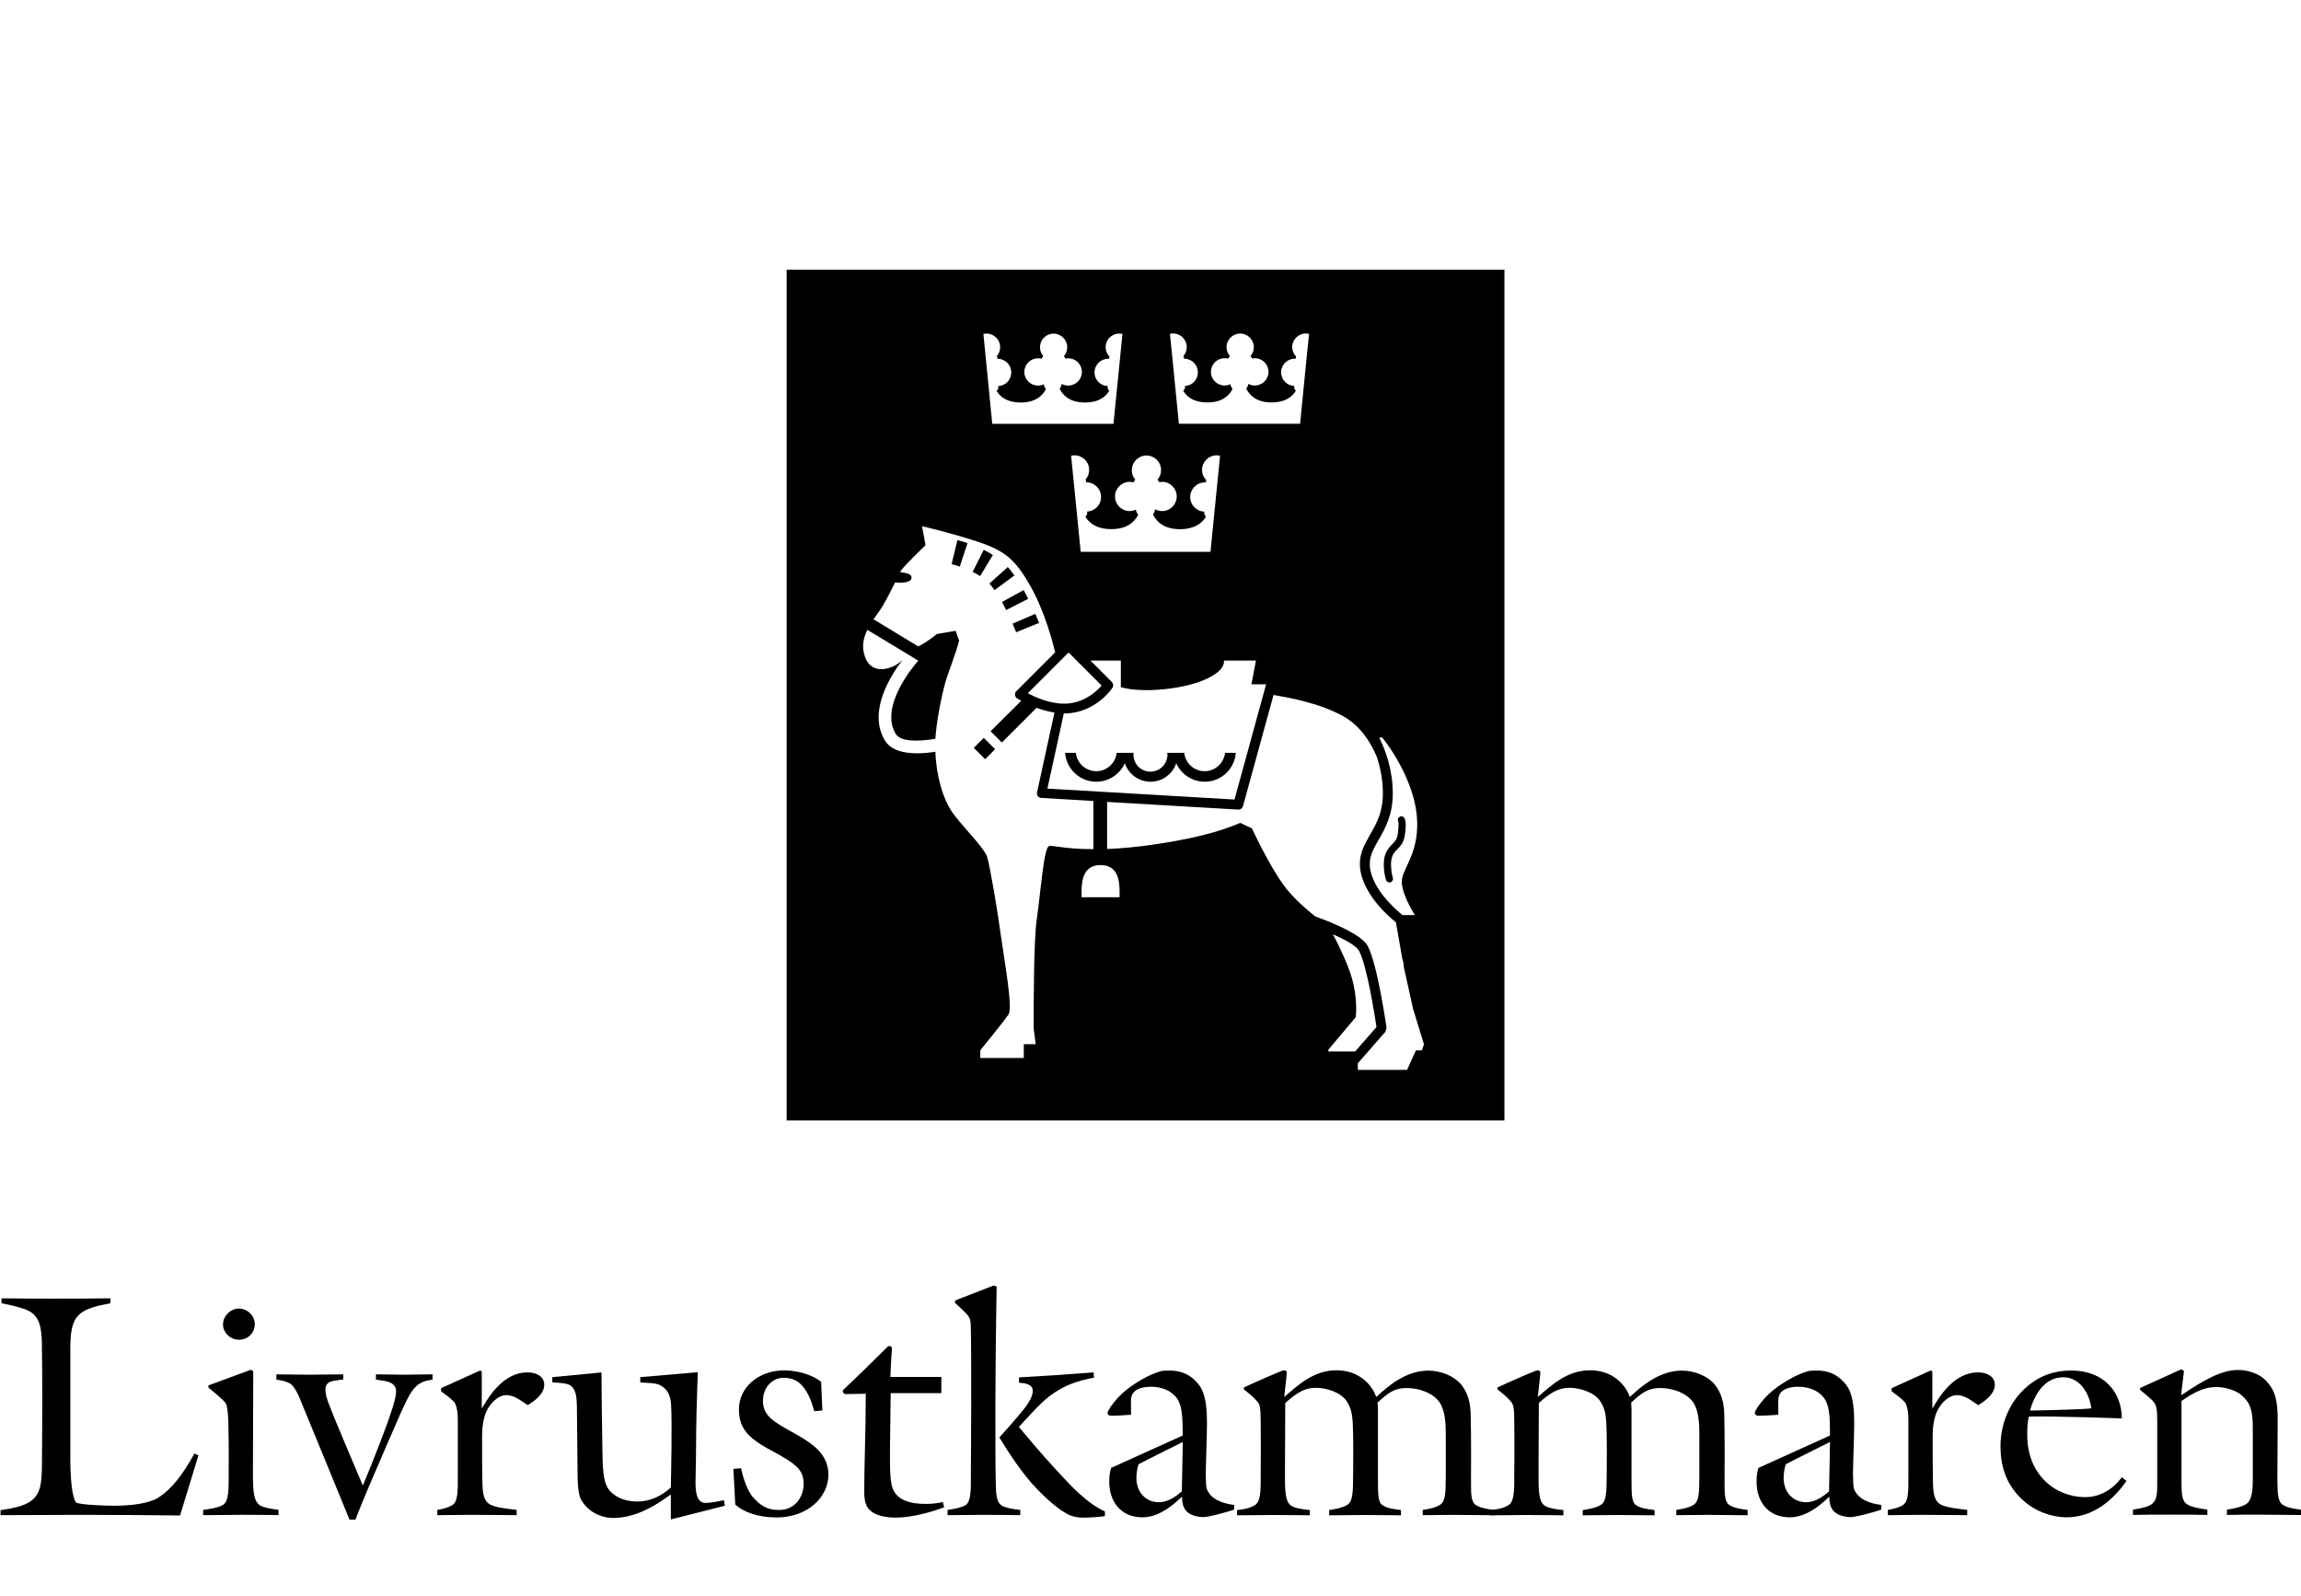 <?xml version="1.0" encoding="UTF-8"?><svg id="a" xmlns="http://www.w3.org/2000/svg" width="288.29" height="200" viewBox="0 0 288.29 200"><g><path d="M22.56,189.87c-3.35-.04-8.03-.08-12.59-.08-3.19,0-6.08,.04-9.9,.04v-.62c1.48-.23,2.92-.51,3.78-1.13,1.25-.93,1.41-2.18,1.41-5.15,0,0,.04-4.79,.04-7.6,0-2.34-.04-5.97-.04-5.97,0-2.57-.12-3.97-1.25-4.87-.59-.47-2.03-.86-3.82-1.21v-.62c2.22,.04,4.48,.04,6.74,.04s4.56,0,6.9-.04v.62c-1.71,.31-3.19,.7-3.93,1.44-.9,.9-1.09,2.1-1.09,4.52v13.29c0,2.61,.19,4.95,.7,5.69,.23,.31,3.86,.43,4.68,.43,2.26,0,4.41-.28,5.57-.97,1.79-1.1,3.19-3.04,4.6-5.57l.5,.23-2.3,7.52Z"/><path d="M29.96,167.85c-1.13,0-2.02-.9-2.02-1.91,0-1.09,.97-1.99,1.99-1.99,1.09,0,1.99,.9,1.99,1.95s-.82,1.95-1.95,1.95m.04,21.94c-1.72,0-2.84,.04-4.56,.04v-.66c.66-.08,1.95-.28,2.5-.63,.74-.47,.7-2.06,.7-3.9,0-.93,.04-2.57-.04-6.47-.04-1.01-.12-2.02-.32-2.34-.23-.39-1.52-1.44-2.18-1.99v-.27l5.3-1.95,.32,.16s-.04,11.42-.04,12.86c0,2.34,.12,3.47,.9,3.97,.31,.23,1.32,.43,2.3,.55v.66s-3.08-.04-4.87-.04"/><path d="M52.64,173.31c-1.01,.59-1.56,1.79-2.53,3.94-.55,1.24-2.97,6.82-4.06,9.39-.97,2.3-1.52,3.75-1.52,3.75h-.74s-5.54-13.53-6.08-14.81c-.27-.74-.86-1.99-1.4-2.26-.43-.23-.82-.35-1.68-.47v-.66c1.59,0,2.53,.04,4.13,.04s2.57-.04,4.25-.04v.63c-.47,.08-1.21,.15-1.56,.27-.47,.19-1.1,.55-.28,2.73,.74,1.99,2.73,6.58,4.25,10.21h.08s1.75-4.21,2.96-7.53c.47-1.32,1.17-3.27,1.17-4.17,0-1.37-1.68-1.32-2.53-1.48v-.66c1.36,0,2.14,.04,3.5,.04s2.19-.04,3.59-.04v.66c-.66,.12-.97,.12-1.56,.47"/><path d="M66.13,176.04h-.04c-.74-.5-1.64-1.25-2.65-1.25-.82,0-1.64,.66-2.18,1.48-.86,1.28-.86,3.08-.86,3.9,0,1.68,0,4.21,.04,5.65,.04,.86,.04,2.07,.86,2.61,.66,.46,2.5,.62,3.43,.74v.66s-4.06-.04-5.85-.04-2.38,.04-4.09,.04v-.66c.5-.08,1.28-.23,1.87-.59,.74-.47,.7-1.75,.7-3.93v-6.75c0-1.59-.35-2.14-.51-2.3-.43-.47-1.05-.86-1.59-1.29v-.39c1.79-.82,4.91-2.22,4.91-2.22l.19,.12v4.6h.04c.86-1.48,2.69-4.48,5.69-4.48,1.17,0,2.1,.55,2.1,1.56,0,1.13-1.24,2.06-2.06,2.53"/><path d="M84.05,190.34v-3.08h-.04c-1.28,.9-3.97,2.92-7.17,2.92-1.72,0-3.35-.93-4.09-2.41-.28-.55-.39-1.87-.39-3.19-.04-2.85-.04-6.16-.08-8.3-.04-1.01,0-2.02-.74-2.65-.43-.35-1.48-.39-2.34-.43v-.66l6.16-.59c.04,3.98,.04,6.24,.12,9.98,.04,2.73,.16,4.21,1.17,5.1,.86,.74,1.9,1.09,3.23,1.09,1.45,0,2.89-.59,4.17-1.75,.04-2.19,.16-7.64,.04-10.17-.04-1.37-.47-2.18-1.37-2.65-.59-.31-1.68-.28-2.5-.35v-.66l7.21-.62s-.12,3.08-.16,4.95c-.08,3.43-.04,4.99-.12,8.46-.04,1.37,.04,2.97,1.25,2.97,.47,0,1.48-.16,2.3-.35l.12,.7-6.78,1.72Z"/><path d="M97.18,190.11c-2.18,0-4.01-.66-5.06-1.6l-.23-4.48,.97-.08c.12,.78,.7,2.73,1.44,3.59,.94,1.05,1.75,1.64,3.31,1.64,1.95,0,3.08-1.56,3.08-3.31,0-1.59-.94-2.3-2.3-3.15-1.01-.63-2.03-1.1-2.96-1.68-1.64-1.05-2.85-2.1-2.85-4.48,0-2.73,2.46-4.87,5.66-4.87,1.79,0,3.66,.62,4.64,1.44l.15,3.59-1.01,.08c-.23-.74-.59-2.22-1.6-3.28-.62-.66-1.37-.9-2.26-.9-1.4,0-2.57,1.21-2.57,2.88s1.1,2.42,2.46,3.24c1.05,.63,1.79,.97,2.77,1.6,1.72,1.09,2.97,2.38,2.97,4.44,0,2.65-2.41,5.34-6.59,5.34"/><path d="M112.26,190.14c-1.21,0-2.18-.23-2.81-.59-.78-.46-1.17-1.09-1.17-2.61,0-3.78,.19-7.17,.19-12.32,0,0-2.22,.04-2.57,.04-.19,0-.43-.35-.23-.55,1.48-1.37,4.64-4.48,5.53-5.38,.2-.19,.59-.04,.55,.23-.08,.86-.2,3.55-.2,3.55h6.39v2.03h-6.35s-.08,5.61-.08,6.55c0,1.41-.08,3.82,.23,5.07,.46,1.83,2.34,2.26,4.24,2.26,.94,0,1.56-.11,2.15-.23l.16,.66c-1.25,.46-3.78,1.28-6.04,1.28"/><path d="M123.16,189.79c-1.71,0-2.73,.04-4.44,.04v-.66c.66-.08,1.75-.28,2.26-.59,.74-.47,.66-2.34,.66-3.94,0-.93,.04-4.64,.04-8.53s0-7.68-.04-9.47c-.04-.93,.04-1.32-.47-1.95-.39-.47-1.52-1.44-1.52-1.44v-.31l4.83-1.88,.39,.12s-.12,5.57-.16,14.78c0,3.39,0,7.8,.04,9.27,.04,1.75,0,2.88,.74,3.39,.31,.23,1.32,.47,2.34,.55v.66s-2.88-.04-4.68-.04m12.47,.35c-1.17,0-1.95-.43-2.57-.86-1.48-1.01-2.88-2.42-3.78-3.43-1.48-1.72-2.69-3.51-4.05-5.73v-.04c.93-1.01,1.56-1.75,2.26-2.57,1.13-1.32,1.91-2.33,1.91-3.27,0-.82-.93-.94-1.72-1.01v-.66c1.79-.12,2.81-.16,4.6-.28,1.87-.12,2.88-.23,4.75-.35l.04,.66c-.9,.19-1.91,.39-3.04,.86-1.44,.59-2.65,1.48-3.5,2.3-.51,.47-1.95,1.99-2.85,3v.04c2.61,3.12,3.98,4.68,6.32,7.13,1.68,1.75,3.24,2.92,4.44,3.43v.59c-.86,.12-1.87,.19-2.81,.19"/><path d="M150.67,190.07c-2.15-.12-2.57-1.25-2.57-2.5h-.08c-.47,.43-2.5,2.53-4.87,2.53-2.81,0-4.17-2.06-4.17-4.44,0-.7,.04-1.09,.23-1.75l8.97-4.06c-.04-1.32,.12-3.66-.82-4.79-.7-.86-1.83-1.32-3.16-1.32-1.17,0-2.46,.35-2.49,1.6-.04,.82,0,1.13,0,1.91,0,0-2.15,.15-2.53,.12-.51-.04-.43-.39-.35-.59,.35-.66,1.01-1.48,1.71-2.15,1.41-1.28,3.55-2.53,5.07-2.88,0,0,.58-.04,.9-.04,1.4,0,2.65,.43,3.7,1.79,.86,1.13,1.01,2.85,1.01,4.91,0,1.48-.15,5.1-.15,6.28,0,.66,.04,1.64,.12,1.83,.46,1.25,1.83,1.83,3.43,2.03v.59c-.82,.28-3.16,.94-3.94,.94m-2.53-9.4s-4.33,2.15-5.5,2.77c-.15,.43-.27,1.09-.27,1.72,0,1.83,1.21,3.04,2.84,3.04,1.1,0,2.15-.74,2.85-1.36l.12-6.12-.04-.04Z"/><path d="M182.66,189.79c-1.75,0-2.69,.04-4.41,.04v-.66c.28-.04,1.6-.2,2.26-.7,.55-.43,.63-1.32,.63-3.59v-5.06c0-1.33-.04-3.04-.78-4.13-.78-1.13-2.5-1.79-4.13-1.79-1.52,0-2.34,.62-3.63,1.83,0,.35,.04,.47,.04,.98v8.38c.04,1.37-.12,3.04,.55,3.47,.66,.43,1.21,.47,2.34,.63v.66c-1.75,0-2.73-.04-4.52-.04s-2.77,.04-4.48,.04v-.66c.27-.04,1.72-.23,2.34-.7,.59-.43,.66-1.48,.66-3.59,0-1.05,.04-2.77,0-5.3-.04-2.03-.12-3-.78-4.01-.74-1.17-2.61-1.72-3.9-1.72s-2.38,.59-3.82,1.91c0,0-.04,7.44-.04,8.89,0,1.95,0,3.47,.78,3.97,.39,.28,1.36,.47,2.34,.55v.66s-2.85-.04-4.64-.04-2.77,.04-4.48,.04v-.66c.66-.08,1.52-.16,2.26-.63,.78-.47,.7-2.34,.7-3.9,0-.93,.04-2.84,0-6.74,0-1.6-.12-1.99-.47-2.38-.47-.55-.97-.93-1.64-1.48v-.23c1.79-.82,4.79-2.15,5.03-2.15,.19,0,.35,.08,.35,.31,0,.28-.23,2.15-.32,3h.04c1.72-1.48,3.66-3.31,6.51-3.31,3.23,0,4.67,2.34,4.95,3.31h.08c1.52-1.44,3.75-3.27,6.47-3.27,1.68,0,3.24,.74,4.06,1.67,.93,1.1,1.21,2.46,1.25,3.7,.08,3.66,.04,7.02,.04,7.99,.04,1.37-.15,3,.59,3.47,.54,.35,1.17,.47,2.3,.63v.66c-1.75,0-2.73-.04-4.52-.04"/><path d="M214.43,189.79c-1.75,0-2.69,.04-4.41,.04v-.66c.28-.04,1.6-.2,2.26-.7,.55-.43,.63-1.32,.63-3.59v-5.06c0-1.33-.04-3.04-.78-4.13-.78-1.13-2.5-1.79-4.13-1.79-1.52,0-2.34,.62-3.63,1.83,0,.35,.04,.47,.04,.98v8.38c.04,1.37-.12,3.04,.55,3.47,.66,.43,1.21,.47,2.34,.63v.66c-1.75,0-2.73-.04-4.52-.04s-2.77,.04-4.48,.04v-.66c.28-.04,1.72-.23,2.34-.7,.59-.43,.66-1.48,.66-3.59,0-1.05,.04-2.77,0-5.3-.04-2.03-.12-3-.78-4.01-.74-1.17-2.61-1.72-3.9-1.72s-2.38,.59-3.82,1.91c0,0-.04,7.44-.04,8.89,0,1.95,0,3.47,.78,3.97,.39,.28,1.36,.47,2.34,.55v.66s-2.85-.04-4.64-.04-2.77,.04-4.48,.04v-.66c.66-.08,1.52-.16,2.26-.63,.78-.47,.7-2.34,.7-3.9,0-.93,.04-2.84,0-6.74,0-1.6-.12-1.99-.47-2.38-.47-.55-.97-.93-1.64-1.48v-.23c1.79-.82,4.79-2.15,5.03-2.15,.19,0,.35,.08,.35,.31,0,.28-.23,2.15-.32,3h.04c1.72-1.48,3.66-3.31,6.51-3.31,3.23,0,4.68,2.34,4.95,3.31h.08c1.52-1.44,3.75-3.27,6.47-3.27,1.68,0,3.24,.74,4.06,1.67,.93,1.1,1.21,2.46,1.25,3.7,.08,3.66,.04,7.02,.04,7.99,.04,1.37-.15,3,.59,3.47,.54,.35,1.17,.47,2.3,.63v.66c-1.75,0-2.73-.04-4.52-.04"/><path d="M231.77,190.07c-2.15-.12-2.57-1.25-2.57-2.5h-.08c-.47,.43-2.5,2.53-4.87,2.53-2.81,0-4.17-2.06-4.17-4.44,0-.7,.04-1.09,.23-1.75l8.97-4.06c-.04-1.32,.12-3.66-.82-4.79-.7-.86-1.83-1.32-3.16-1.32-1.17,0-2.46,.35-2.49,1.6-.04,.82,0,1.13,0,1.91,0,0-2.15,.15-2.54,.12-.5-.04-.43-.39-.35-.59,.35-.66,1.01-1.48,1.71-2.15,1.41-1.28,3.55-2.53,5.07-2.88,0,0,.58-.04,.9-.04,1.4,0,2.65,.43,3.7,1.79,.86,1.13,1.01,2.85,1.01,4.91,0,1.48-.15,5.1-.15,6.28,0,.66,.04,1.64,.12,1.83,.46,1.25,1.83,1.83,3.43,2.03v.59c-.82,.28-3.16,.94-3.94,.94m-2.53-9.4s-4.33,2.15-5.5,2.77c-.15,.43-.27,1.09-.27,1.72,0,1.83,1.21,3.04,2.84,3.04,1.09,0,2.15-.74,2.85-1.36l.12-6.12-.04-.04Z"/><path d="M247.87,176.04h-.04c-.74-.5-1.64-1.25-2.65-1.25-.82,0-1.64,.66-2.18,1.48-.86,1.28-.86,3.08-.86,3.9,0,1.68,0,4.21,.04,5.65,.04,.86,.04,2.07,.86,2.61,.66,.46,2.5,.62,3.43,.74v.66s-4.06-.04-5.85-.04-2.38,.04-4.09,.04v-.66c.5-.08,1.28-.23,1.87-.59,.74-.47,.7-1.75,.7-3.93v-6.75c0-1.59-.35-2.14-.51-2.3-.43-.47-1.05-.86-1.59-1.29v-.39c1.79-.82,4.91-2.22,4.91-2.22l.19,.12v4.6h.04c.86-1.48,2.69-4.48,5.69-4.48,1.17,0,2.1,.55,2.1,1.56,0,1.13-1.24,2.06-2.06,2.53"/><path d="M258.9,190.1c-1.75,0-3.94-.7-5.57-2.26-1.68-1.6-2.69-3.63-2.69-6.66,0-2.61,1.01-5.15,2.69-6.86,1.68-1.71,3.63-2.61,6.19-2.61,4.13,0,6.32,2.77,6.32,6,0,0-8.53-.32-11.65-.23-.16,.7-.2,1.37-.2,2.26,0,2.37,.74,4.33,2.22,5.8,1.25,1.25,3.08,2.03,5.03,2.03s3.55-1.05,4.6-2.49l.59,.46c-1.68,2.38-4.13,4.56-7.53,4.56m-.43-17.54c-2.22,0-3.55,2.03-4.13,4.17,0,0,6.51-.12,7.68-.28-.19-1.64-1.28-3.9-3.55-3.9"/><path d="M283.65,189.76c-1.52,0-3.12,0-4.64,.04v-.66c1.37-.2,2.23-.51,2.57-.82,.43-.39,.67-1.21,.67-2.92v-6.43c0-2.23-.28-3.16-1.33-4.1-.62-.59-1.95-1.09-3.27-1.09-1.44,0-2.69,.59-4.33,1.75v10.1c0,1.37,.04,2.15,.47,2.65,.39,.43,1.37,.66,2.77,.86v.66c-1.56-.04-3.12-.04-4.68-.04s-3.12,0-4.64,.04v-.66c1.17-.2,1.95-.35,2.41-.74,.63-.5,.63-1.4,.63-2.77v-7.53c0-1.52-.08-1.99-.47-2.49-.28-.35-1.68-1.48-1.68-1.48v-.23l5.15-2.34,.35,.19-.35,2.97,.08,.04c2.81-1.91,5.03-3.12,7.02-3.12,1.44,0,2.81,.55,3.55,1.37,1.13,1.21,1.44,2.41,1.44,4.95,0,0-.04,6.12-.04,7.09,.04,1.37-.08,3,.66,3.47,.55,.35,1.17,.47,2.3,.63v.66c-1.76,0-2.89-.04-4.64-.04"/><g><path d="M125.54,75.42l.05,.1c.13,.24,.26,.48,.38,.72l.08,.2,2.76-1.41-.08-.2c-.13-.27-.28-.54-.42-.8l-.05-.1-.1,.05-2.51,1.38-.1,.05Z"/><path d="M120.06,67.7l-.11-.03-.02,.11-.68,2.79-.02,.12,.11,.02s.28,.07,.71,.21l.2,.07,.97-2.95-.2-.06c-.57-.19-.94-.28-.94-.28Z"/><path d="M123.96,73.11l.07,.08,.04,.05c.13,.15,.27,.32,.4,.51l.13,.19,2.49-1.84-.13-.19c-.19-.25-.38-.5-.57-.72l-.05-.06-.08-.09-.08,.08-2.14,1.92-.08,.07Z"/><path d="M174.41,105.79c-.3,.31-.65,.66-.86,1.29-.44,1.31,.07,3.08,.1,3.16,.05,.19,.24,.32,.43,.32,.04,0,.08,0,.13-.02,.24-.07,.37-.32,.3-.56-.13-.44-.39-1.75-.1-2.62,.14-.43,.37-.66,.65-.94,.39-.4,.83-.85,.96-1.84,.19-1.37,.07-1.9-.07-2.1-.14-.21-.42-.27-.62-.13-.19,.13-.25,.37-.15,.57,.02,.05,.1,.42-.05,1.54-.09,.69-.36,.97-.71,1.32Z"/><path d="M126.86,78.13l.05,.11c.12,.28,.23,.54,.32,.77l.09,.2,2.87-1.17-.09-.21c-.1-.24-.21-.51-.34-.82l-.05-.11-.1,.05-2.64,1.14-.11,.04Z"/><path d="M137.36,97.94c1.59,0,2.96-.96,3.57-2.32,.45,1.35,1.72,2.32,3.22,2.32s2.77-.97,3.22-2.32c.61,1.37,1.98,2.32,3.57,2.32,2.06,0,3.75-1.6,3.89-3.62h-1.34c-.15,1.29-1.23,2.3-2.56,2.3s-2.42-1.01-2.56-2.3h-2.12c0,.07,.02,.15,.02,.23,0,1.17-.96,2.13-2.13,2.13s-2.13-.95-2.13-2.13c0-.08,.01-.16,.02-.23h-2.12c-.15,1.29-1.23,2.3-2.56,2.3s-2.41-1.01-2.56-2.3h-1.34c.15,2.02,1.84,3.62,3.89,3.62Z"/><rect x="122.46" y="92.78" width="1.77" height="2.01" transform="translate(-30.19 114.71) rotate(-45.01)"/><path d="M98.56,33.79v106.59h89.93V33.79H98.56Zm74.62,58.61s4.52,5.45,4.38,11.15c-.1,4.02-2.1,5.46-1.92,7.18,.19,1.72,1.63,3.92,1.63,3.92h-1.55c-.66-.53-4.33-3.6-4.09-6.7,.07-.94,.54-1.77,1.09-2.72,.8-1.39,1.78-3.12,1.78-5.8,0-2.96-.88-5.37-1.7-7.02h.37Zm-26.2-50.62c.94,0,1.71,.77,1.71,1.71,0,.43-.16,.82-.42,1.12,.04,.08,.06,.17,.06,.26,0,.02,0,.04,0,.07,.01,0,.02,0,.04,0,.95,0,1.71,.77,1.71,1.71s-.72,1.67-1.63,1.71c.01,.04,.02,.09,.02,.15,0,.19-.09,.35-.23,.45,.48,.79,1.37,1.46,3,1.46h.05c1.79,0,2.69-.81,3.14-1.69-.15-.16-.24-.37-.27-.59-.22,.1-.47,.16-.73,.16-.94,0-1.71-.76-1.71-1.71s.77-1.71,1.71-1.71c.15,0,.3,.02,.44,.06,.06-.12,.14-.22,.22-.33-.26-.3-.42-.69-.42-1.11,0-.94,.77-1.71,1.71-1.71s1.71,.77,1.71,1.71c0,.43-.16,.82-.42,1.12,.08,.09,.15,.19,.21,.3,.11-.02,.22-.04,.34-.04,.94,0,1.71,.77,1.71,1.71s-.77,1.71-1.71,1.71c-.3,0-.58-.07-.83-.21-.02,.23-.11,.44-.25,.6,.45,.9,1.34,1.73,3.16,1.73h.06c1.63,0,2.53-.68,3-1.47-.12-.11-.21-.27-.21-.44,0-.05,0-.1,.02-.15-.92-.03-1.66-.78-1.66-1.71s.76-1.71,1.71-1.71c.04,0,.08,0,.13,0,0-.02,0-.04,0-.07,0-.07,.02-.13,.04-.19-.3-.31-.49-.73-.49-1.19,0-.94,.77-1.71,1.71-1.71,.14,0,.27,.02,.4,.05l-.41,4.05-.71,7.21h-15.19l-.71-7.21-.41-4.05c.13-.03,.26-.05,.4-.05Zm-13.66,47.61c.28,0,.56-.01,.83-.05,3.37-.4,5.15-3.05,5.23-3.17,.15-.22,.11-.53-.07-.72l-2.69-2.69h3.81v3.34c1.48,.42,3.83,.5,6.41,.13,4.23-.6,6.66-2.14,6.51-3.47h4.01l-.57,2.97h1.84l-3.96,14.44-23.44-1.37,2.05-9.41s0,0,.03,0Zm-4.55-2.53l4.23-4.23,.88-.88,2.45,2.45,1.69,1.69c-.56,.65-1.92,1.98-4.02,2.23-.22,.03-.45,.04-.68,.04-1.84,0-3.64-.82-4.55-1.31Zm13.04-27.96c0-1.01,.82-1.83,1.83-1.83s1.83,.82,1.83,1.83c0,.46-.17,.88-.45,1.2,.08,.1,.16,.2,.22,.31,.12-.02,.24-.04,.36-.04,1.01,0,1.83,.82,1.83,1.83s-.82,1.83-1.83,1.83c-.32,0-.62-.08-.88-.23-.02,.25-.12,.47-.27,.65,.47,.96,1.43,1.85,3.37,1.85h.06c1.75,0,2.71-.73,3.22-1.57-.13-.11-.22-.28-.22-.47,0-.05,.01-.11,.02-.16-.99-.03-1.78-.83-1.78-1.83s.82-1.83,1.83-1.83c.05,0,.09,0,.14,0,0-.02,0-.05,0-.07,0-.07,.01-.14,.04-.21-.32-.33-.53-.78-.53-1.28,0-1.01,.82-1.83,1.83-1.83,.15,0,.29,.02,.43,.05l-.43,4.33-.77,7.71h-16.26l-.77-7.71-.43-4.33c.13-.04,.28-.05,.43-.05,1.01,0,1.83,.82,1.83,1.83,0,.46-.17,.88-.45,1.2,.04,.08,.07,.18,.07,.28,0,.02,0,.05,0,.07h.04c1.01,0,1.83,.82,1.83,1.83s-.78,1.78-1.75,1.83c.01,.05,.02,.1,.02,.16,0,.2-.1,.37-.24,.48,.52,.85,1.47,1.56,3.21,1.56h.07c1.92,0,2.87-.86,3.35-1.81-.16-.18-.26-.39-.29-.63-.24,.11-.5,.18-.79,.18-1.01,0-1.83-.82-1.83-1.83s.82-1.83,1.83-1.83c.16,0,.32,.02,.47,.07,.07-.13,.15-.24,.24-.35-.28-.32-.44-.74-.44-1.19Zm-18.21-17.11c.94,0,1.71,.77,1.71,1.71,0,.43-.16,.82-.42,1.12,.04,.08,.07,.17,.07,.26,0,.02,0,.04-.01,.07,.01,0,.02,0,.04,0,.95,0,1.71,.77,1.71,1.71s-.72,1.67-1.63,1.71c.01,.04,.02,.09,.02,.15,0,.19-.09,.35-.23,.45,.48,.79,1.37,1.46,3,1.46h.05c1.79,0,2.69-.81,3.14-1.69-.15-.16-.24-.37-.27-.59-.22,.1-.47,.16-.73,.16-.94,0-1.71-.76-1.71-1.71s.77-1.71,1.71-1.71c.15,0,.3,.02,.44,.06,.06-.12,.14-.22,.22-.33-.26-.3-.41-.69-.41-1.11,0-.94,.76-1.71,1.7-1.71s1.71,.77,1.71,1.71c0,.43-.16,.82-.42,1.12,.08,.09,.15,.19,.21,.3,.11-.02,.22-.04,.34-.04,.94,0,1.71,.77,1.71,1.71s-.77,1.71-1.71,1.71c-.3,0-.58-.07-.83-.21-.02,.23-.11,.44-.25,.6,.44,.9,1.34,1.73,3.16,1.73h.06c1.63,0,2.53-.68,3-1.47-.13-.11-.21-.27-.21-.44,0-.05,0-.1,.02-.15-.92-.03-1.66-.78-1.66-1.71s.76-1.71,1.71-1.71c.04,0,.08,0,.13,0,0-.02,0-.04,0-.07,0-.07,.01-.13,.04-.19-.3-.31-.49-.73-.49-1.19,0-.94,.77-1.71,1.71-1.71,.14,0,.27,.02,.4,.05l-.4,4.05-.72,7.21h-15.19l-.71-7.21-.4-4.05c.13-.03,.26-.05,.4-.05Zm6.3,73.34c-.39,2.69-.4,10.69-.39,13.73l.25,1.96h-1.49v1.73h-5.45v-.96s2.97-3.64,3.54-4.5c.57-.86-.57-6.99-.96-9.86-.38-2.87-1.34-8.61-1.72-9.86-.38-1.25-3.59-4.27-4.59-5.94-1.54-2.55-1.84-5.8-1.9-7.24-.78,.12-1.56,.19-2.3,.19-1.78,0-3.32-.42-4.04-1.64-2.12-3.57,.66-8.01,2.23-10.06-.33,.32-.74,.63-1.26,.85-1.23,.51-2.8,.57-3.45-1.25-.45-1.25-.19-2.38,.3-3.37l6.38,3.86c-.76,.87-4.83,5.78-2.84,9.16,.57,.97,2.61,1.03,4.98,.63,.12-2.02,.74-5.27,1.26-7.08,.39-1.38,1.3-3.55,1.72-5.22l-.45-1.23-2.35,.41c-.65,.53-1.42,1.09-2.32,1.55l-5.61-3.4c.41-.59,.82-1.13,1.12-1.62,.49-.82,1.08-1.97,1.58-2.99,.08,0,.16,0,.24,.01,1.14,.07,1.83-.15,1.83-.61,0-.44-.57-.62-1.41-.68,.04-.07,.02-.08,.05-.15,.27-.53,3.11-3.24,3.11-3.24l-.44-2.38s3.39,.76,6.97,1.94c3.42,1.13,4.75,2.22,6.7,5.73,1.75,3.14,2.74,6.99,3.01,8.13l-4.87,4.87c-.12,.12-.18,.29-.16,.47,.02,.17,.11,.33,.25,.42,.03,.02,.22,.15,.53,.31l-3.84,3.82,1.41,1.41,4.35-4.35c.66,.25,1.43,.47,2.24,.59l-2.18,10.01c-.04,.16,0,.34,.1,.47,.1,.13,.25,.22,.42,.22l6.54,.38v6.04c-3.55,0-5.12-.51-5.55-.39-.67,.19-1.05,5.74-1.53,9.09Zm5.61-2.72c0-1.31-.19-4.03,2.38-4.03s2.38,2.71,2.38,4.03h-4.76Zm30.92,19.34v-.24l3.43-4.07s.29-2.2-.48-4.88c-.54-1.89-1.71-4.24-2.38-5.51,1.61,.71,2.94,1.47,3.27,2.07,1,1.86,1.98,8.16,2.19,9.56l-2.68,3.06h-3.35Zm11.7-.15h-.73l-1.11,2.44h-6.17v-.82l3.45-3.95,.15-.49c-.05-.33-1.14-7.98-2.36-10.26-.76-1.4-4.16-2.83-6.57-3.7-1.26-1.01-2.9-2.46-3.92-3.86-1.96-2.69-4.02-7.18-4.02-7.18l-1.46-.68c-1.31,.53-3.95,1.67-10.36,2.64-2.51,.38-4.59,.56-6.32,.63v-5.9l16.43,.96h.04c.25,0,.48-.17,.55-.42l3.83-13.94c1.75,.3,5.67,.97,8.69,2.64,2.12,1.17,3.45,3.21,4.22,5.04,.45,1.31,.79,2.88,.79,4.67,0,2.35-.82,3.79-1.62,5.18-.59,1.04-1.15,2.03-1.25,3.25-.27,3.65,3.57,6.96,4.5,7.71l.82,4.65c.01,.08,.05,.16,.09,.22l.11,.86,1.15,5.17,1.35,4.38-.27,.74Z"/><path d="M122.79,72.19l1.6-2.65-.19-.13c-.27-.16-.56-.33-.85-.47l-.1-.05-.05,.1-1.29,2.56-.05,.1,.1,.05c.24,.11,.45,.24,.66,.36l.19,.13Z"/></g></g><rect width="288.29" height="200" fill="none"/></svg>